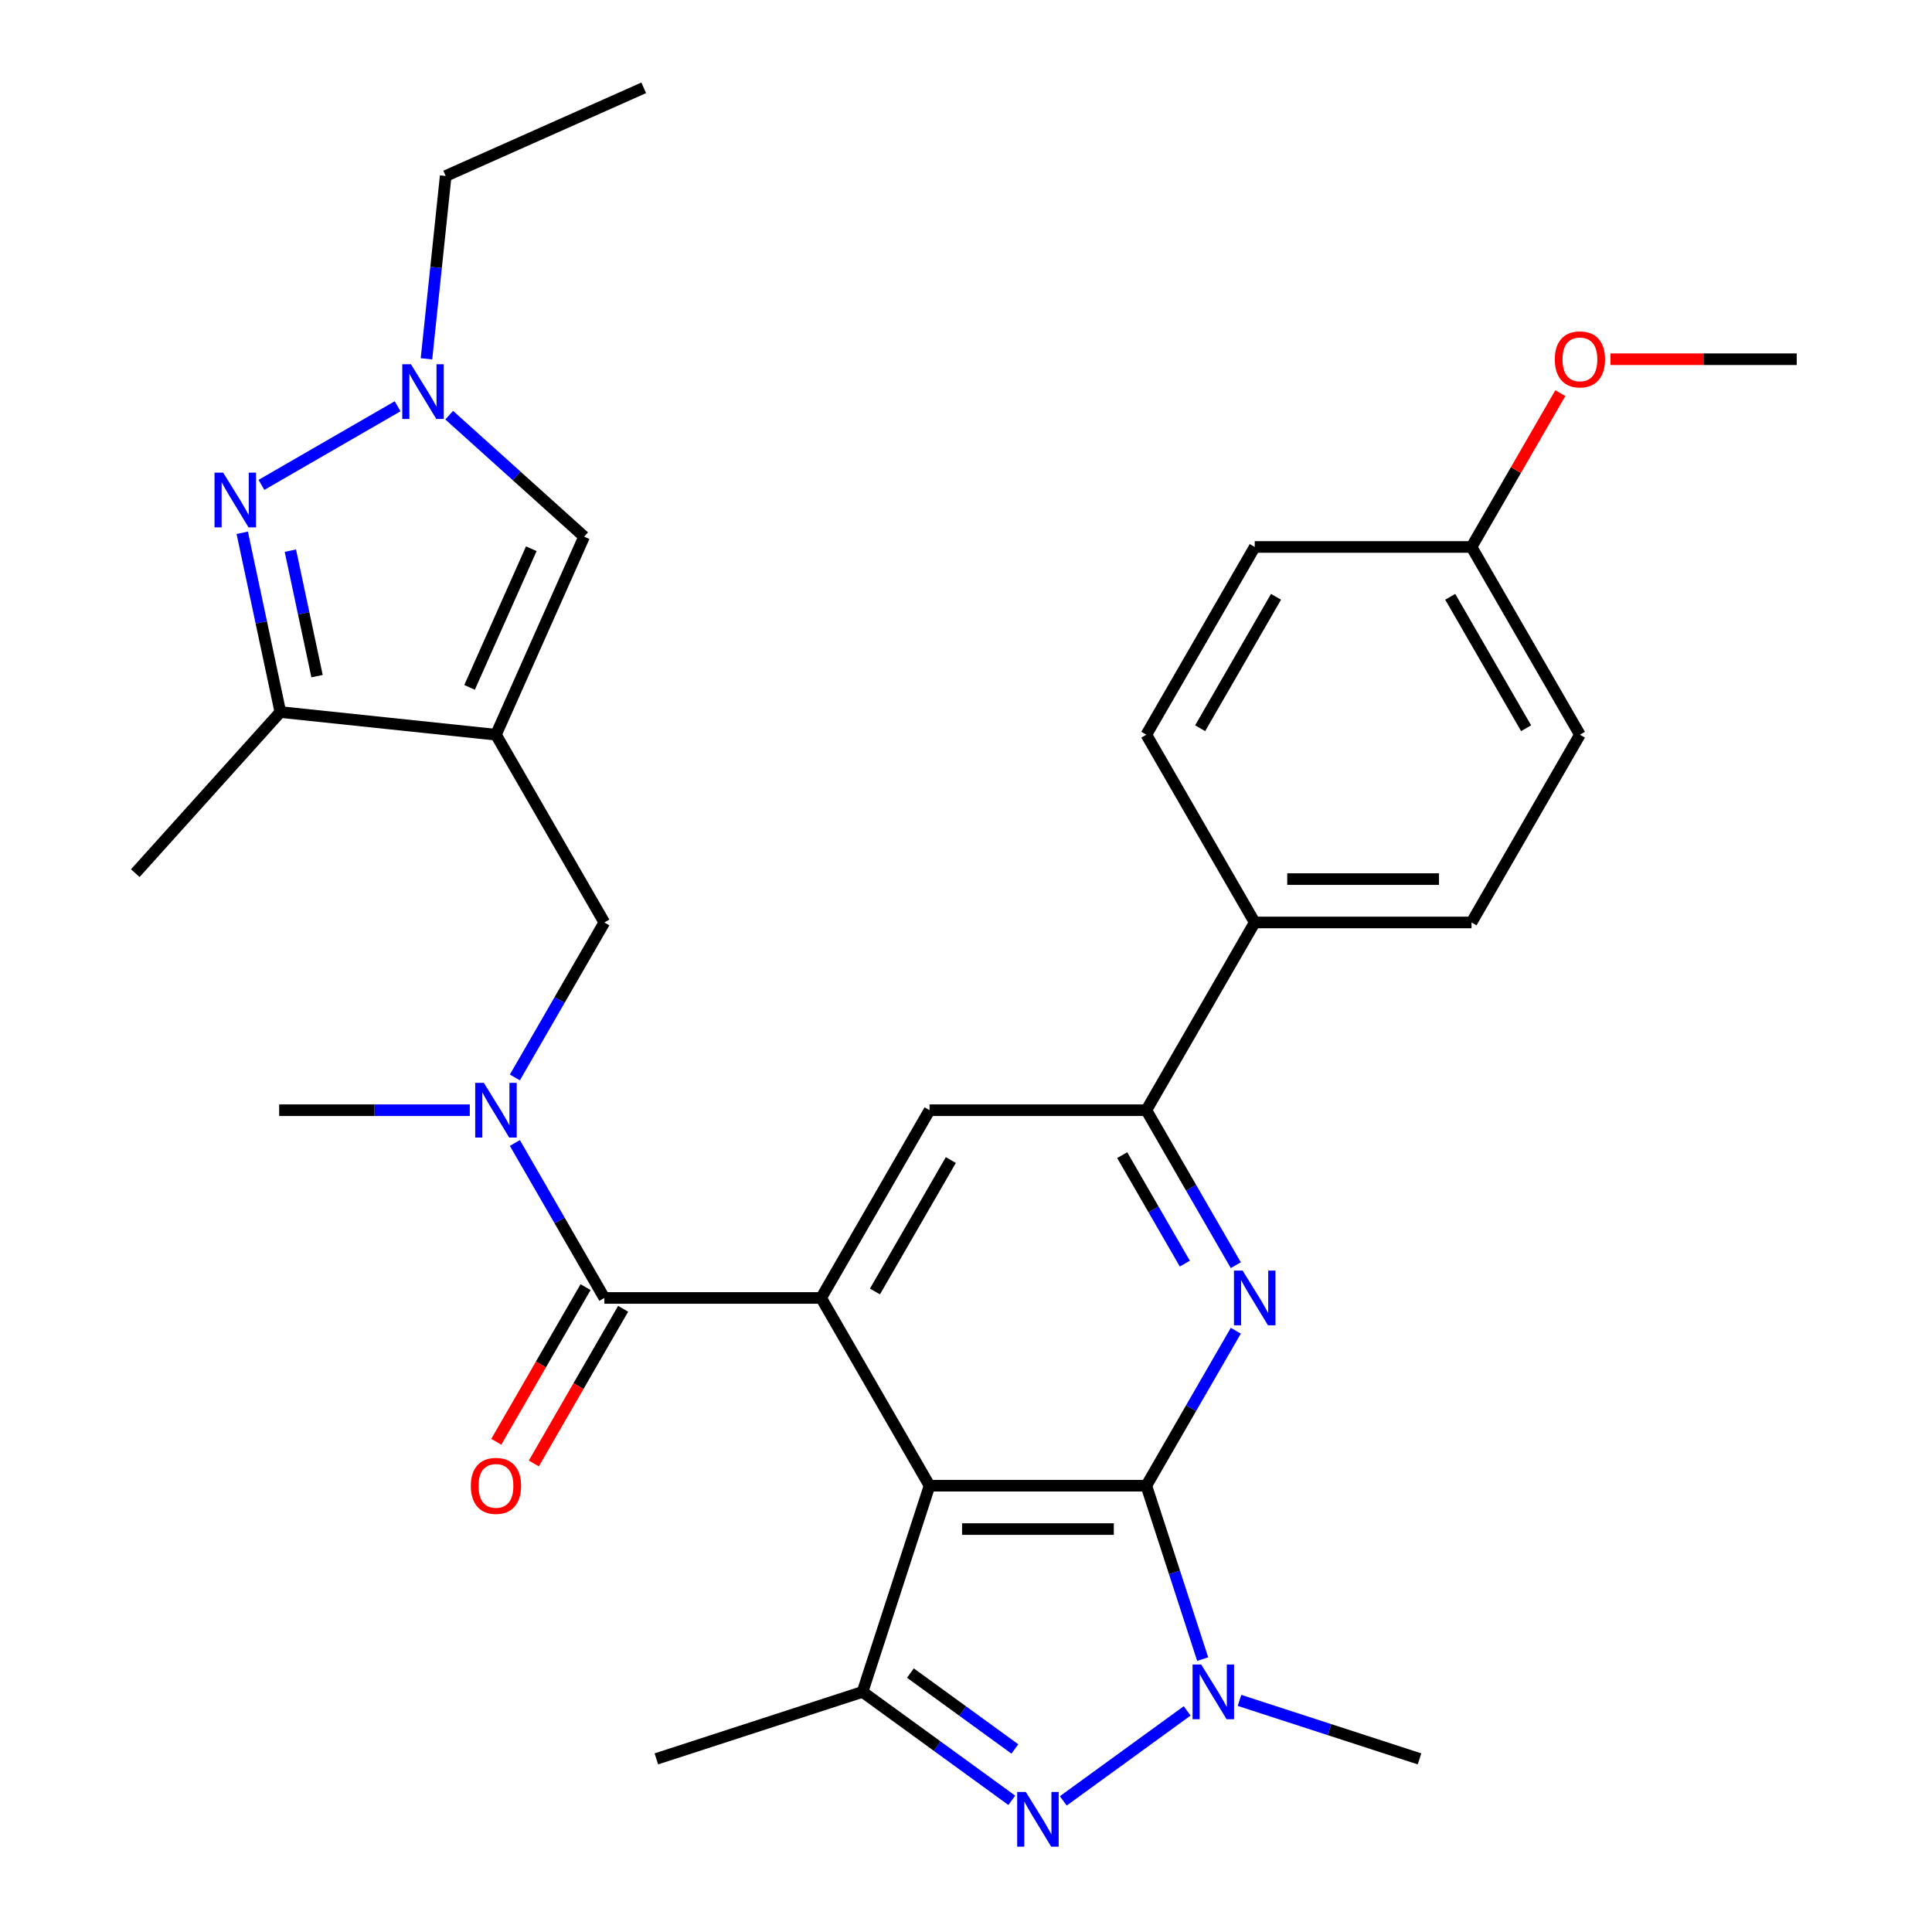 <?xml version='1.0' encoding='iso-8859-1'?>
<svg version='1.1' baseProfile='full'
              xmlns='http://www.w3.org/2000/svg'
                      xmlns:rdkit='http://www.rdkit.org/xml'
                      xmlns:xlink='http://www.w3.org/1999/xlink'
                  xml:space='preserve'
width='1000px' height='1000px' viewBox='0 0 1000 1000'>
<!-- END OF HEADER -->
<rect style='opacity:1.0;fill:#FFFFFF;stroke:none' width='1000' height='1000' x='0' y='0'> </rect>
<path class='bond-0' d='M 593.341,768.999 L 481.129,768.999' style='fill:none;fill-rule:evenodd;stroke:#000000;stroke-width:6px;stroke-linecap:butt;stroke-linejoin:miter;stroke-opacity:1' />
<path class='bond-0' d='M 576.509,791.442 L 497.961,791.442' style='fill:none;fill-rule:evenodd;stroke:#000000;stroke-width:6px;stroke-linecap:butt;stroke-linejoin:miter;stroke-opacity:1' />
<path class='bond-1' d='M 593.341,768.999 L 607.922,813.876' style='fill:none;fill-rule:evenodd;stroke:#000000;stroke-width:6px;stroke-linecap:butt;stroke-linejoin:miter;stroke-opacity:1' />
<path class='bond-1' d='M 607.922,813.876 L 622.504,858.754' style='fill:none;fill-rule:evenodd;stroke:#0000FF;stroke-width:6px;stroke-linecap:butt;stroke-linejoin:miter;stroke-opacity:1' />
<path class='bond-5' d='M 593.341,768.999 L 616.496,728.893' style='fill:none;fill-rule:evenodd;stroke:#000000;stroke-width:6px;stroke-linecap:butt;stroke-linejoin:miter;stroke-opacity:1' />
<path class='bond-5' d='M 616.496,728.893 L 639.652,688.786' style='fill:none;fill-rule:evenodd;stroke:#0000FF;stroke-width:6px;stroke-linecap:butt;stroke-linejoin:miter;stroke-opacity:1' />
<path class='bond-2' d='M 481.129,768.999 L 425.023,671.821' style='fill:none;fill-rule:evenodd;stroke:#000000;stroke-width:6px;stroke-linecap:butt;stroke-linejoin:miter;stroke-opacity:1' />
<path class='bond-6' d='M 481.129,768.999 L 446.454,875.719' style='fill:none;fill-rule:evenodd;stroke:#000000;stroke-width:6px;stroke-linecap:butt;stroke-linejoin:miter;stroke-opacity:1' />
<path class='bond-3' d='M 614.471,885.56 L 550.361,932.138' style='fill:none;fill-rule:evenodd;stroke:#0000FF;stroke-width:6px;stroke-linecap:butt;stroke-linejoin:miter;stroke-opacity:1' />
<path class='bond-20' d='M 641.561,880.12 L 688.148,895.257' style='fill:none;fill-rule:evenodd;stroke:#0000FF;stroke-width:6px;stroke-linecap:butt;stroke-linejoin:miter;stroke-opacity:1' />
<path class='bond-20' d='M 688.148,895.257 L 734.736,910.394' style='fill:none;fill-rule:evenodd;stroke:#000000;stroke-width:6px;stroke-linecap:butt;stroke-linejoin:miter;stroke-opacity:1' />
<path class='bond-7' d='M 425.023,671.821 L 312.811,671.821' style='fill:none;fill-rule:evenodd;stroke:#000000;stroke-width:6px;stroke-linecap:butt;stroke-linejoin:miter;stroke-opacity:1' />
<path class='bond-32' d='M 425.023,671.821 L 481.129,574.643' style='fill:none;fill-rule:evenodd;stroke:#000000;stroke-width:6px;stroke-linecap:butt;stroke-linejoin:miter;stroke-opacity:1' />
<path class='bond-32' d='M 452.875,668.466 L 492.149,600.441' style='fill:none;fill-rule:evenodd;stroke:#000000;stroke-width:6px;stroke-linecap:butt;stroke-linejoin:miter;stroke-opacity:1' />
<path class='bond-31' d='M 523.689,931.834 L 485.072,903.776' style='fill:none;fill-rule:evenodd;stroke:#0000FF;stroke-width:6px;stroke-linecap:butt;stroke-linejoin:miter;stroke-opacity:1' />
<path class='bond-31' d='M 485.072,903.776 L 446.454,875.719' style='fill:none;fill-rule:evenodd;stroke:#000000;stroke-width:6px;stroke-linecap:butt;stroke-linejoin:miter;stroke-opacity:1' />
<path class='bond-31' d='M 525.295,905.261 L 498.263,885.62' style='fill:none;fill-rule:evenodd;stroke:#0000FF;stroke-width:6px;stroke-linecap:butt;stroke-linejoin:miter;stroke-opacity:1' />
<path class='bond-31' d='M 498.263,885.62 L 471.23,865.98' style='fill:none;fill-rule:evenodd;stroke:#000000;stroke-width:6px;stroke-linecap:butt;stroke-linejoin:miter;stroke-opacity:1' />
<path class='bond-4' d='M 256.706,380.287 L 312.811,477.465' style='fill:none;fill-rule:evenodd;stroke:#000000;stroke-width:6px;stroke-linecap:butt;stroke-linejoin:miter;stroke-opacity:1' />
<path class='bond-10' d='M 256.706,380.287 L 145.109,368.557' style='fill:none;fill-rule:evenodd;stroke:#000000;stroke-width:6px;stroke-linecap:butt;stroke-linejoin:miter;stroke-opacity:1' />
<path class='bond-11' d='M 256.706,380.287 L 302.346,277.776' style='fill:none;fill-rule:evenodd;stroke:#000000;stroke-width:6px;stroke-linecap:butt;stroke-linejoin:miter;stroke-opacity:1' />
<path class='bond-11' d='M 243.05,355.782 L 274.998,284.025' style='fill:none;fill-rule:evenodd;stroke:#000000;stroke-width:6px;stroke-linecap:butt;stroke-linejoin:miter;stroke-opacity:1' />
<path class='bond-12' d='M 639.652,654.856 L 616.496,614.749' style='fill:none;fill-rule:evenodd;stroke:#0000FF;stroke-width:6px;stroke-linecap:butt;stroke-linejoin:miter;stroke-opacity:1' />
<path class='bond-12' d='M 616.496,614.749 L 593.341,574.643' style='fill:none;fill-rule:evenodd;stroke:#000000;stroke-width:6px;stroke-linecap:butt;stroke-linejoin:miter;stroke-opacity:1' />
<path class='bond-12' d='M 613.269,654.045 L 597.06,625.971' style='fill:none;fill-rule:evenodd;stroke:#0000FF;stroke-width:6px;stroke-linecap:butt;stroke-linejoin:miter;stroke-opacity:1' />
<path class='bond-12' d='M 597.06,625.971 L 580.852,597.896' style='fill:none;fill-rule:evenodd;stroke:#000000;stroke-width:6px;stroke-linecap:butt;stroke-linejoin:miter;stroke-opacity:1' />
<path class='bond-22' d='M 446.454,875.719 L 339.734,910.394' style='fill:none;fill-rule:evenodd;stroke:#000000;stroke-width:6px;stroke-linecap:butt;stroke-linejoin:miter;stroke-opacity:1' />
<path class='bond-14' d='M 312.811,671.821 L 289.656,631.715' style='fill:none;fill-rule:evenodd;stroke:#000000;stroke-width:6px;stroke-linecap:butt;stroke-linejoin:miter;stroke-opacity:1' />
<path class='bond-14' d='M 289.656,631.715 L 266.501,591.608' style='fill:none;fill-rule:evenodd;stroke:#0000FF;stroke-width:6px;stroke-linecap:butt;stroke-linejoin:miter;stroke-opacity:1' />
<path class='bond-17' d='M 303.094,666.211 L 279.984,706.237' style='fill:none;fill-rule:evenodd;stroke:#000000;stroke-width:6px;stroke-linecap:butt;stroke-linejoin:miter;stroke-opacity:1' />
<path class='bond-17' d='M 279.984,706.237 L 256.875,746.263' style='fill:none;fill-rule:evenodd;stroke:#FF0000;stroke-width:6px;stroke-linecap:butt;stroke-linejoin:miter;stroke-opacity:1' />
<path class='bond-17' d='M 322.529,677.432 L 299.42,717.458' style='fill:none;fill-rule:evenodd;stroke:#000000;stroke-width:6px;stroke-linecap:butt;stroke-linejoin:miter;stroke-opacity:1' />
<path class='bond-17' d='M 299.42,717.458 L 276.311,757.485' style='fill:none;fill-rule:evenodd;stroke:#FF0000;stroke-width:6px;stroke-linecap:butt;stroke-linejoin:miter;stroke-opacity:1' />
<path class='bond-8' d='M 125.385,275.763 L 135.247,322.16' style='fill:none;fill-rule:evenodd;stroke:#0000FF;stroke-width:6px;stroke-linecap:butt;stroke-linejoin:miter;stroke-opacity:1' />
<path class='bond-8' d='M 135.247,322.16 L 145.109,368.557' style='fill:none;fill-rule:evenodd;stroke:#000000;stroke-width:6px;stroke-linecap:butt;stroke-linejoin:miter;stroke-opacity:1' />
<path class='bond-8' d='M 150.295,285.016 L 157.199,317.494' style='fill:none;fill-rule:evenodd;stroke:#0000FF;stroke-width:6px;stroke-linecap:butt;stroke-linejoin:miter;stroke-opacity:1' />
<path class='bond-8' d='M 157.199,317.494 L 164.102,349.972' style='fill:none;fill-rule:evenodd;stroke:#000000;stroke-width:6px;stroke-linecap:butt;stroke-linejoin:miter;stroke-opacity:1' />
<path class='bond-34' d='M 135.324,250.978 L 205.802,210.287' style='fill:none;fill-rule:evenodd;stroke:#0000FF;stroke-width:6px;stroke-linecap:butt;stroke-linejoin:miter;stroke-opacity:1' />
<path class='bond-9' d='M 232.502,214.888 L 267.424,246.332' style='fill:none;fill-rule:evenodd;stroke:#0000FF;stroke-width:6px;stroke-linecap:butt;stroke-linejoin:miter;stroke-opacity:1' />
<path class='bond-9' d='M 267.424,246.332 L 302.346,277.776' style='fill:none;fill-rule:evenodd;stroke:#000000;stroke-width:6px;stroke-linecap:butt;stroke-linejoin:miter;stroke-opacity:1' />
<path class='bond-25' d='M 220.74,185.727 L 225.713,138.411' style='fill:none;fill-rule:evenodd;stroke:#0000FF;stroke-width:6px;stroke-linecap:butt;stroke-linejoin:miter;stroke-opacity:1' />
<path class='bond-25' d='M 225.713,138.411 L 230.686,91.095' style='fill:none;fill-rule:evenodd;stroke:#000000;stroke-width:6px;stroke-linecap:butt;stroke-linejoin:miter;stroke-opacity:1' />
<path class='bond-27' d='M 145.109,368.557 L 70.025,451.947' style='fill:none;fill-rule:evenodd;stroke:#000000;stroke-width:6px;stroke-linecap:butt;stroke-linejoin:miter;stroke-opacity:1' />
<path class='bond-13' d='M 593.341,574.643 L 481.129,574.643' style='fill:none;fill-rule:evenodd;stroke:#000000;stroke-width:6px;stroke-linecap:butt;stroke-linejoin:miter;stroke-opacity:1' />
<path class='bond-16' d='M 593.341,574.643 L 649.446,477.465' style='fill:none;fill-rule:evenodd;stroke:#000000;stroke-width:6px;stroke-linecap:butt;stroke-linejoin:miter;stroke-opacity:1' />
<path class='bond-15' d='M 266.501,557.678 L 289.656,517.571' style='fill:none;fill-rule:evenodd;stroke:#0000FF;stroke-width:6px;stroke-linecap:butt;stroke-linejoin:miter;stroke-opacity:1' />
<path class='bond-15' d='M 289.656,517.571 L 312.811,477.465' style='fill:none;fill-rule:evenodd;stroke:#000000;stroke-width:6px;stroke-linecap:butt;stroke-linejoin:miter;stroke-opacity:1' />
<path class='bond-26' d='M 243.16,574.643 L 193.827,574.643' style='fill:none;fill-rule:evenodd;stroke:#0000FF;stroke-width:6px;stroke-linecap:butt;stroke-linejoin:miter;stroke-opacity:1' />
<path class='bond-26' d='M 193.827,574.643 L 144.494,574.643' style='fill:none;fill-rule:evenodd;stroke:#000000;stroke-width:6px;stroke-linecap:butt;stroke-linejoin:miter;stroke-opacity:1' />
<path class='bond-18' d='M 649.446,477.465 L 761.658,477.465' style='fill:none;fill-rule:evenodd;stroke:#000000;stroke-width:6px;stroke-linecap:butt;stroke-linejoin:miter;stroke-opacity:1' />
<path class='bond-18' d='M 666.278,455.023 L 744.826,455.023' style='fill:none;fill-rule:evenodd;stroke:#000000;stroke-width:6px;stroke-linecap:butt;stroke-linejoin:miter;stroke-opacity:1' />
<path class='bond-19' d='M 649.446,477.465 L 593.341,380.287' style='fill:none;fill-rule:evenodd;stroke:#000000;stroke-width:6px;stroke-linecap:butt;stroke-linejoin:miter;stroke-opacity:1' />
<path class='bond-24' d='M 761.658,477.465 L 817.764,380.287' style='fill:none;fill-rule:evenodd;stroke:#000000;stroke-width:6px;stroke-linecap:butt;stroke-linejoin:miter;stroke-opacity:1' />
<path class='bond-23' d='M 593.341,380.287 L 649.446,283.109' style='fill:none;fill-rule:evenodd;stroke:#000000;stroke-width:6px;stroke-linecap:butt;stroke-linejoin:miter;stroke-opacity:1' />
<path class='bond-23' d='M 621.192,376.931 L 660.466,308.907' style='fill:none;fill-rule:evenodd;stroke:#000000;stroke-width:6px;stroke-linecap:butt;stroke-linejoin:miter;stroke-opacity:1' />
<path class='bond-21' d='M 761.658,283.109 L 649.446,283.109' style='fill:none;fill-rule:evenodd;stroke:#000000;stroke-width:6px;stroke-linecap:butt;stroke-linejoin:miter;stroke-opacity:1' />
<path class='bond-28' d='M 761.658,283.109 L 784.64,243.302' style='fill:none;fill-rule:evenodd;stroke:#000000;stroke-width:6px;stroke-linecap:butt;stroke-linejoin:miter;stroke-opacity:1' />
<path class='bond-28' d='M 784.64,243.302 L 807.623,203.496' style='fill:none;fill-rule:evenodd;stroke:#FF0000;stroke-width:6px;stroke-linecap:butt;stroke-linejoin:miter;stroke-opacity:1' />
<path class='bond-33' d='M 761.658,283.109 L 817.764,380.287' style='fill:none;fill-rule:evenodd;stroke:#000000;stroke-width:6px;stroke-linecap:butt;stroke-linejoin:miter;stroke-opacity:1' />
<path class='bond-33' d='M 750.638,308.907 L 789.912,376.931' style='fill:none;fill-rule:evenodd;stroke:#000000;stroke-width:6px;stroke-linecap:butt;stroke-linejoin:miter;stroke-opacity:1' />
<path class='bond-30' d='M 230.686,91.095 L 333.196,45.455' style='fill:none;fill-rule:evenodd;stroke:#000000;stroke-width:6px;stroke-linecap:butt;stroke-linejoin:miter;stroke-opacity:1' />
<path class='bond-29' d='M 833.569,185.93 L 881.772,185.93' style='fill:none;fill-rule:evenodd;stroke:#FF0000;stroke-width:6px;stroke-linecap:butt;stroke-linejoin:miter;stroke-opacity:1' />
<path class='bond-29' d='M 881.772,185.93 L 929.976,185.93' style='fill:none;fill-rule:evenodd;stroke:#000000;stroke-width:6px;stroke-linecap:butt;stroke-linejoin:miter;stroke-opacity:1' />
<path  class='atom-2' d='M 621.756 861.559
L 631.036 876.559
Q 631.956 878.039, 633.436 880.719
Q 634.916 883.399, 634.996 883.559
L 634.996 861.559
L 638.756 861.559
L 638.756 889.879
L 634.876 889.879
L 624.916 873.479
Q 623.756 871.559, 622.516 869.359
Q 621.316 867.159, 620.956 866.479
L 620.956 889.879
L 617.276 889.879
L 617.276 861.559
L 621.756 861.559
' fill='#0000FF'/>
<path  class='atom-4' d='M 530.975 927.515
L 540.255 942.515
Q 541.175 943.995, 542.655 946.675
Q 544.135 949.355, 544.215 949.515
L 544.215 927.515
L 547.975 927.515
L 547.975 955.835
L 544.095 955.835
L 534.135 939.435
Q 532.975 937.515, 531.735 935.315
Q 530.535 933.115, 530.175 932.435
L 530.175 955.835
L 526.495 955.835
L 526.495 927.515
L 530.975 927.515
' fill='#0000FF'/>
<path  class='atom-6' d='M 643.186 657.661
L 652.466 672.661
Q 653.386 674.141, 654.866 676.821
Q 656.346 679.501, 656.426 679.661
L 656.426 657.661
L 660.186 657.661
L 660.186 685.981
L 656.306 685.981
L 646.346 669.581
Q 645.186 667.661, 643.946 665.461
Q 642.746 663.261, 642.386 662.581
L 642.386 685.981
L 638.706 685.981
L 638.706 657.661
L 643.186 657.661
' fill='#0000FF'/>
<path  class='atom-9' d='M 115.519 244.638
L 124.799 259.638
Q 125.719 261.118, 127.199 263.798
Q 128.679 266.478, 128.759 266.638
L 128.759 244.638
L 132.519 244.638
L 132.519 272.958
L 128.639 272.958
L 118.679 256.558
Q 117.519 254.638, 116.279 252.438
Q 115.079 250.238, 114.719 249.558
L 114.719 272.958
L 111.039 272.958
L 111.039 244.638
L 115.519 244.638
' fill='#0000FF'/>
<path  class='atom-10' d='M 212.697 188.532
L 221.977 203.532
Q 222.897 205.012, 224.377 207.692
Q 225.857 210.372, 225.937 210.532
L 225.937 188.532
L 229.697 188.532
L 229.697 216.852
L 225.817 216.852
L 215.857 200.452
Q 214.697 198.532, 213.457 196.332
Q 212.257 194.132, 211.897 193.452
L 211.897 216.852
L 208.217 216.852
L 208.217 188.532
L 212.697 188.532
' fill='#0000FF'/>
<path  class='atom-15' d='M 250.446 560.483
L 259.726 575.483
Q 260.646 576.963, 262.126 579.643
Q 263.606 582.323, 263.686 582.483
L 263.686 560.483
L 267.446 560.483
L 267.446 588.803
L 263.566 588.803
L 253.606 572.403
Q 252.446 570.483, 251.206 568.283
Q 250.006 566.083, 249.646 565.403
L 249.646 588.803
L 245.966 588.803
L 245.966 560.483
L 250.446 560.483
' fill='#0000FF'/>
<path  class='atom-18' d='M 243.706 769.079
Q 243.706 762.279, 247.066 758.479
Q 250.426 754.679, 256.706 754.679
Q 262.986 754.679, 266.346 758.479
Q 269.706 762.279, 269.706 769.079
Q 269.706 775.959, 266.306 779.879
Q 262.906 783.759, 256.706 783.759
Q 250.466 783.759, 247.066 779.879
Q 243.706 775.999, 243.706 769.079
M 256.706 780.559
Q 261.026 780.559, 263.346 777.679
Q 265.706 774.759, 265.706 769.079
Q 265.706 763.519, 263.346 760.719
Q 261.026 757.879, 256.706 757.879
Q 252.386 757.879, 250.026 760.679
Q 247.706 763.479, 247.706 769.079
Q 247.706 774.799, 250.026 777.679
Q 252.386 780.559, 256.706 780.559
' fill='#FF0000'/>
<path  class='atom-29' d='M 804.764 186.01
Q 804.764 179.21, 808.124 175.41
Q 811.484 171.61, 817.764 171.61
Q 824.044 171.61, 827.404 175.41
Q 830.764 179.21, 830.764 186.01
Q 830.764 192.89, 827.364 196.81
Q 823.964 200.69, 817.764 200.69
Q 811.524 200.69, 808.124 196.81
Q 804.764 192.93, 804.764 186.01
M 817.764 197.49
Q 822.084 197.49, 824.404 194.61
Q 826.764 191.69, 826.764 186.01
Q 826.764 180.45, 824.404 177.65
Q 822.084 174.81, 817.764 174.81
Q 813.444 174.81, 811.084 177.61
Q 808.764 180.41, 808.764 186.01
Q 808.764 191.73, 811.084 194.61
Q 813.444 197.49, 817.764 197.49
' fill='#FF0000'/>
</svg>
